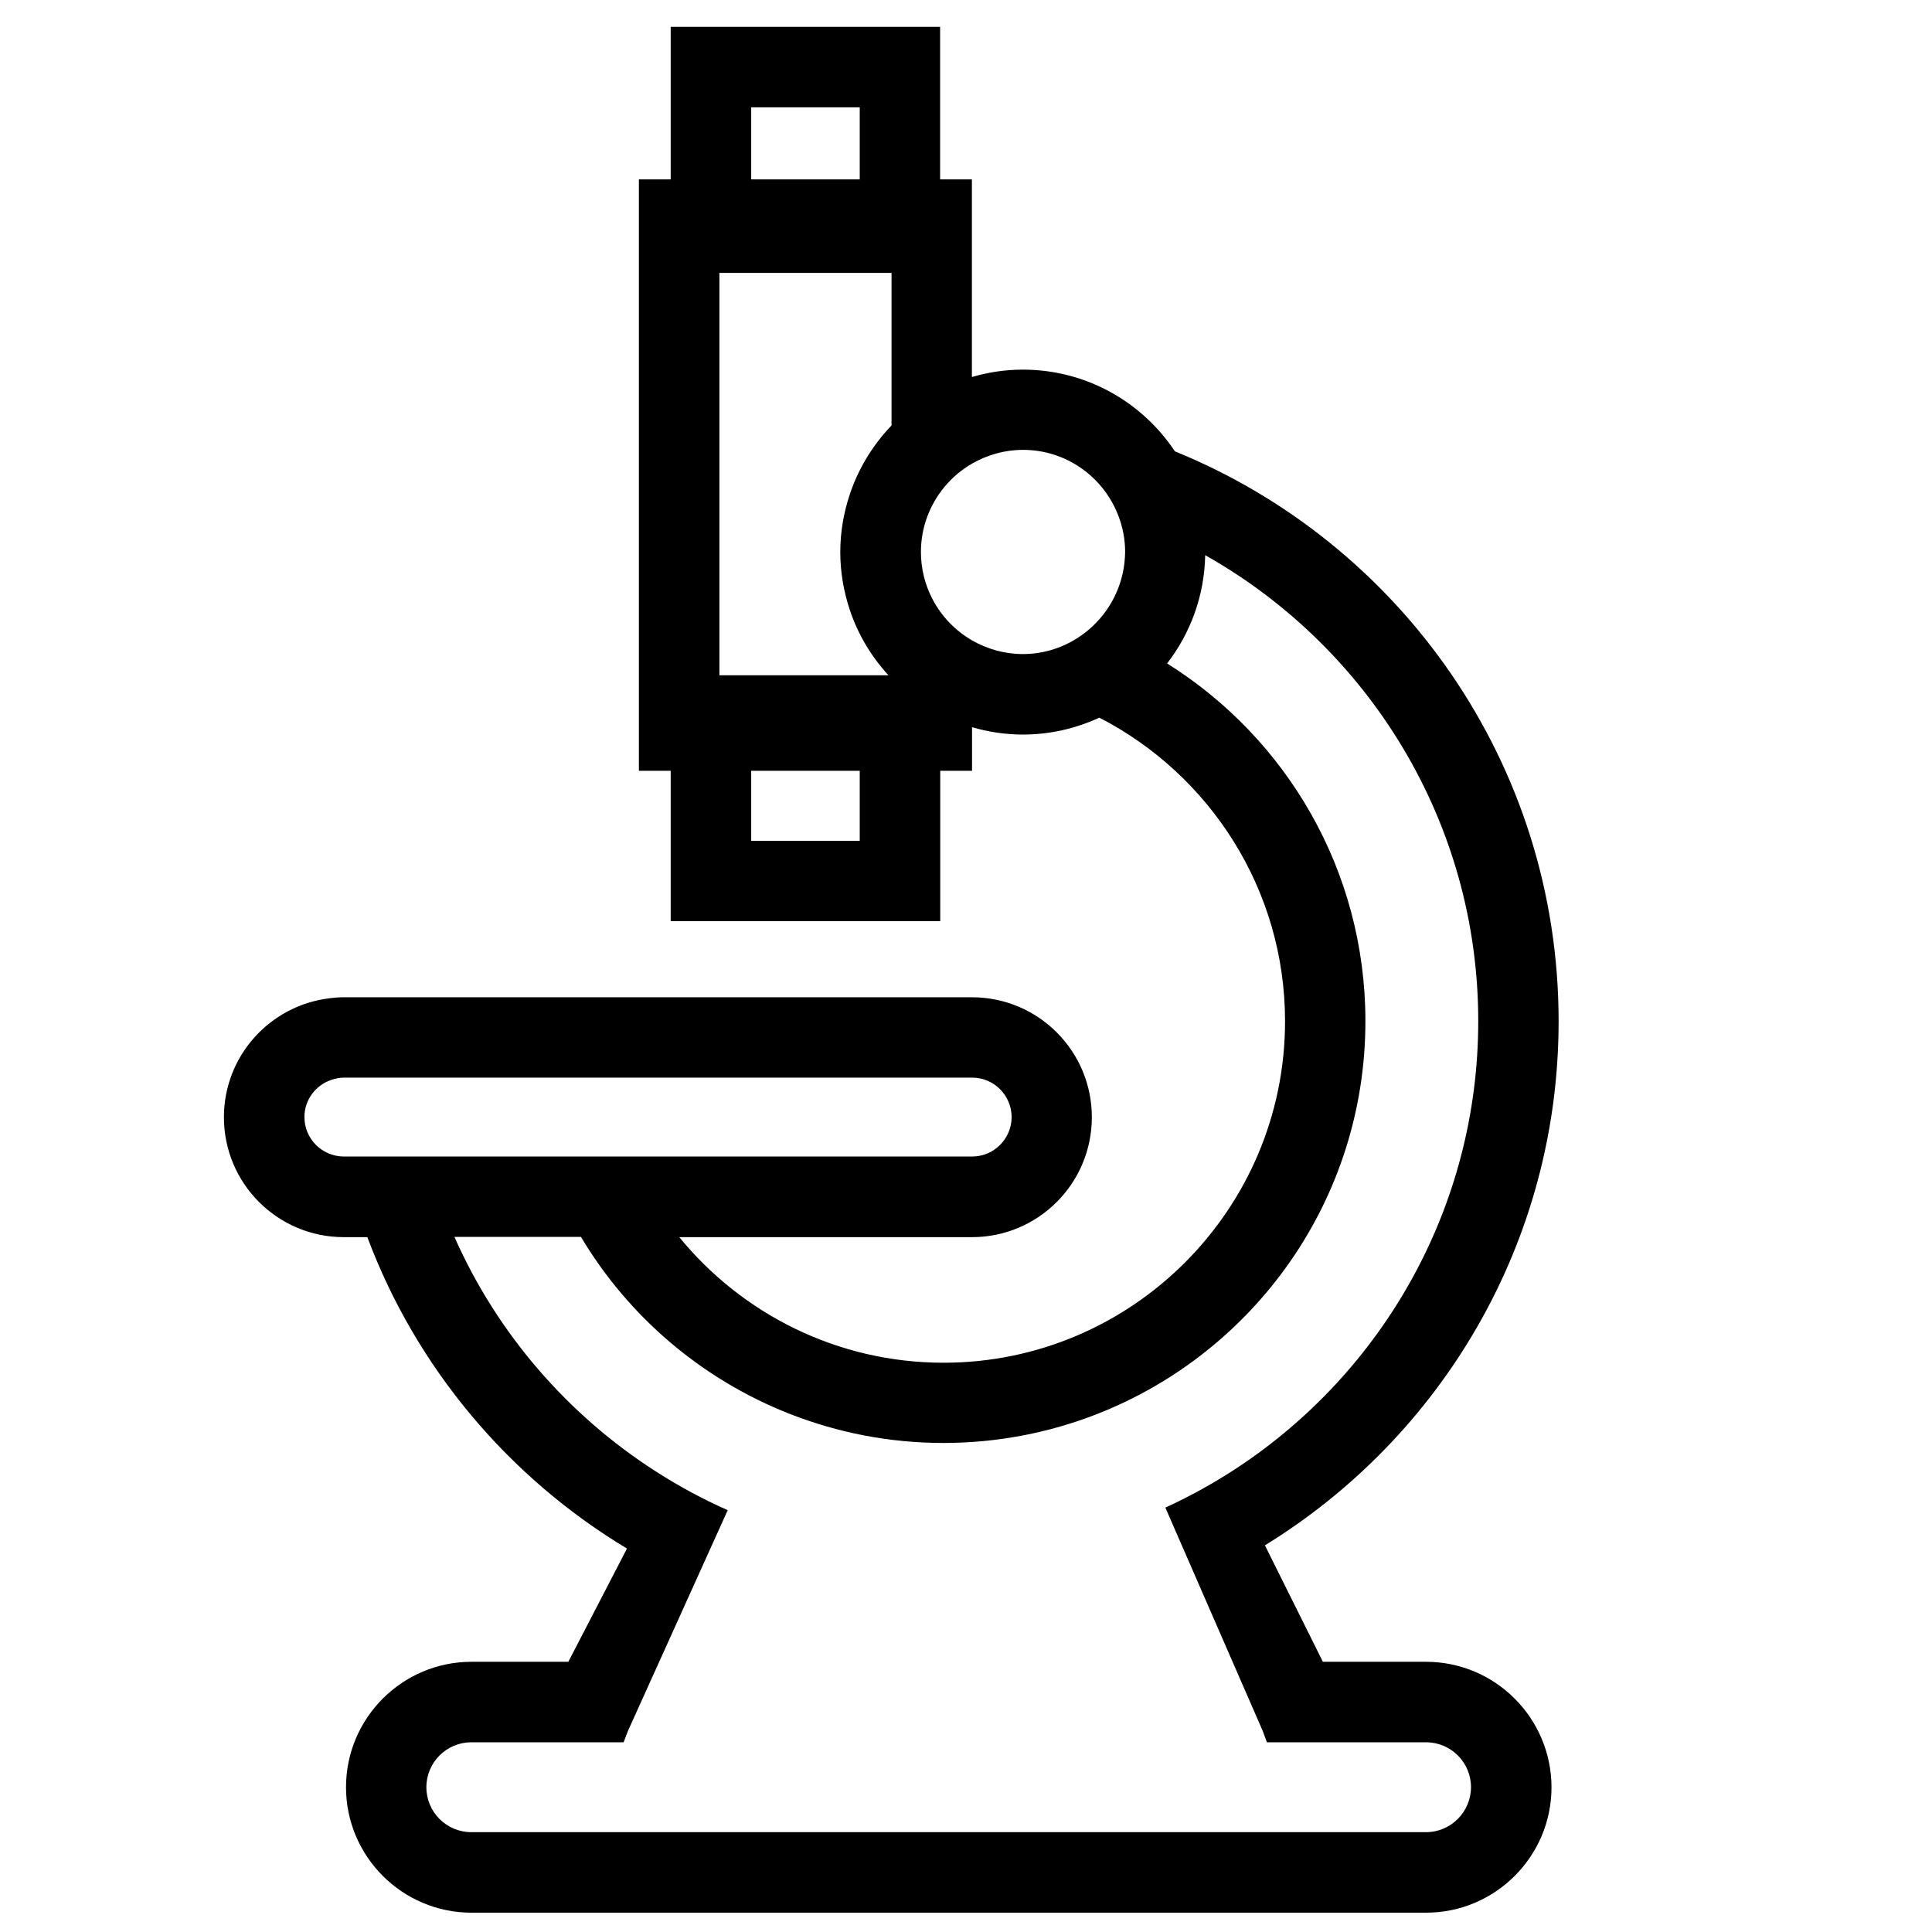 <?xml version="1.0" encoding="utf-8"?>
<!-- Generator: Adobe Illustrator 22.0.0, SVG Export Plug-In . SVG Version: 6.00 Build 0)  -->
<svg version="1.1" id="microscope-line" xmlns="http://www.w3.org/2000/svg" xmlns:xlink="http://www.w3.org/1999/xlink" x="0px"
	 y="0px" viewBox="0 0 144 144" style="enable-background:new 0 0 144 144;" xml:space="preserve">
<g>
	<path d="M106.28,123.86h-5.49H98.6l-4.32-8.68c13.12-8.07,21.89-22.53,21.89-39.06c0-19.22-11.83-35.66-28.6-42.48
		c-2.44-3.67-6.6-6.09-11.34-6.09c-1.32,0-2.58,0.2-3.79,0.55V13.37h-2.37V2H49.99v11.37h-2.37v22.92v7.1v10.98v3.08h2.37v3.38v7.83
		h20.09V57.45h2.37V54.2c1.2,0.35,2.47,0.55,3.79,0.55c2.04,0,3.96-0.46,5.7-1.26c8.21,4.23,13.84,12.78,13.84,22.63
		c0,14.03-11.42,25.45-25.45,25.45c-7.93,0-15.03-3.65-19.7-9.36h21.81c4.94,0,8.94-4,8.94-8.94s-4-8.94-8.94-8.94H44.95h-6.02
		h-8.41h-4.89c-0.38,0-0.75,0.03-1.11,0.08c-4.41,0.55-7.83,4.3-7.83,8.86c0,4.94,4,8.94,8.94,8.94h1.75
		c3.65,9.75,10.54,17.91,19.35,23.21l-4.37,8.44h-2.5h-4.72c-5.16,0-9.35,4.2-9.35,9.35c0,5.16,4.2,9.35,9.35,9.35h71.15
		c5.16,0,9.35-4.2,9.35-9.35C115.63,128.05,111.44,123.86,106.28,123.86z M55.99,8h8.09v5.37h-8.09V8z M64.08,62.67h-8.09v-5.22
		h8.09V62.67z M66.45,30.44v1.27c-1.4,1.46-2.48,3.22-3.13,5.19c-0.44,1.34-0.69,2.76-0.69,4.25c0,1.51,0.26,2.96,0.71,4.31
		c0.61,1.83,1.6,3.48,2.88,4.87h-12.6v-0.85v-9.53v-6.53V20.34h12.83V30.44z M81.42,46.69c-1.36,1.27-3.18,2.06-5.18,2.06
		c-1.38,0-2.67-0.38-3.79-1.02c-1.24-0.72-2.26-1.77-2.93-3.04c-0.56-1.06-0.88-2.27-0.88-3.55c0-1.85,0.67-3.55,1.78-4.88
		c0.57-0.68,1.26-1.26,2.04-1.71c1.12-0.64,2.41-1.02,3.79-1.02c3.25,0,6.02,2.05,7.11,4.92c0.32,0.84,0.5,1.74,0.5,2.68
		C83.84,43.33,82.91,45.3,81.42,46.69z M25.63,86.2c-0.01,0-0.02,0-0.03,0c-1.61-0.02-2.91-1.33-2.91-2.94c0-1.29,0.84-2.38,2-2.77
		c0.3-0.1,0.61-0.17,0.95-0.17h5.07h8.47h6.07h27.21c1.62,0,2.94,1.32,2.94,2.94s-1.32,2.94-2.94,2.94H46.97h-6.43h-8.77H25.63z
		 M106.28,136.56H35.13c-1.85,0-3.35-1.5-3.35-3.35c0-1.85,1.5-3.35,3.35-3.35h4.93h1.29h5.13l0.33-0.86l0,0l7.43-16.44
		c-1.85-0.82-3.63-1.78-5.33-2.87c-6.58-4.21-11.85-10.29-15.04-17.5h9.43c3.56,5.97,9.04,10.64,15.58,13.2
		c3.55,1.39,7.4,2.16,11.44,2.16c4.04,0,7.91-0.77,11.46-2.16c11.7-4.58,19.99-15.96,19.99-29.28c0-11.24-5.9-21.1-14.78-26.66
		c1.73-2.24,2.78-5.03,2.84-8.07c12.13,6.84,20.35,19.84,20.35,34.73c0,13.92-7.17,26.19-18.01,33.32
		c-1.69,1.11-3.46,2.09-5.31,2.94L94.11,129h0l0.32,0.86h4.87h1.53h5.46c1.85,0,3.35,1.5,3.35,3.35
		C109.63,135.06,108.13,136.56,106.28,136.56z"/>
</g>
</svg>
